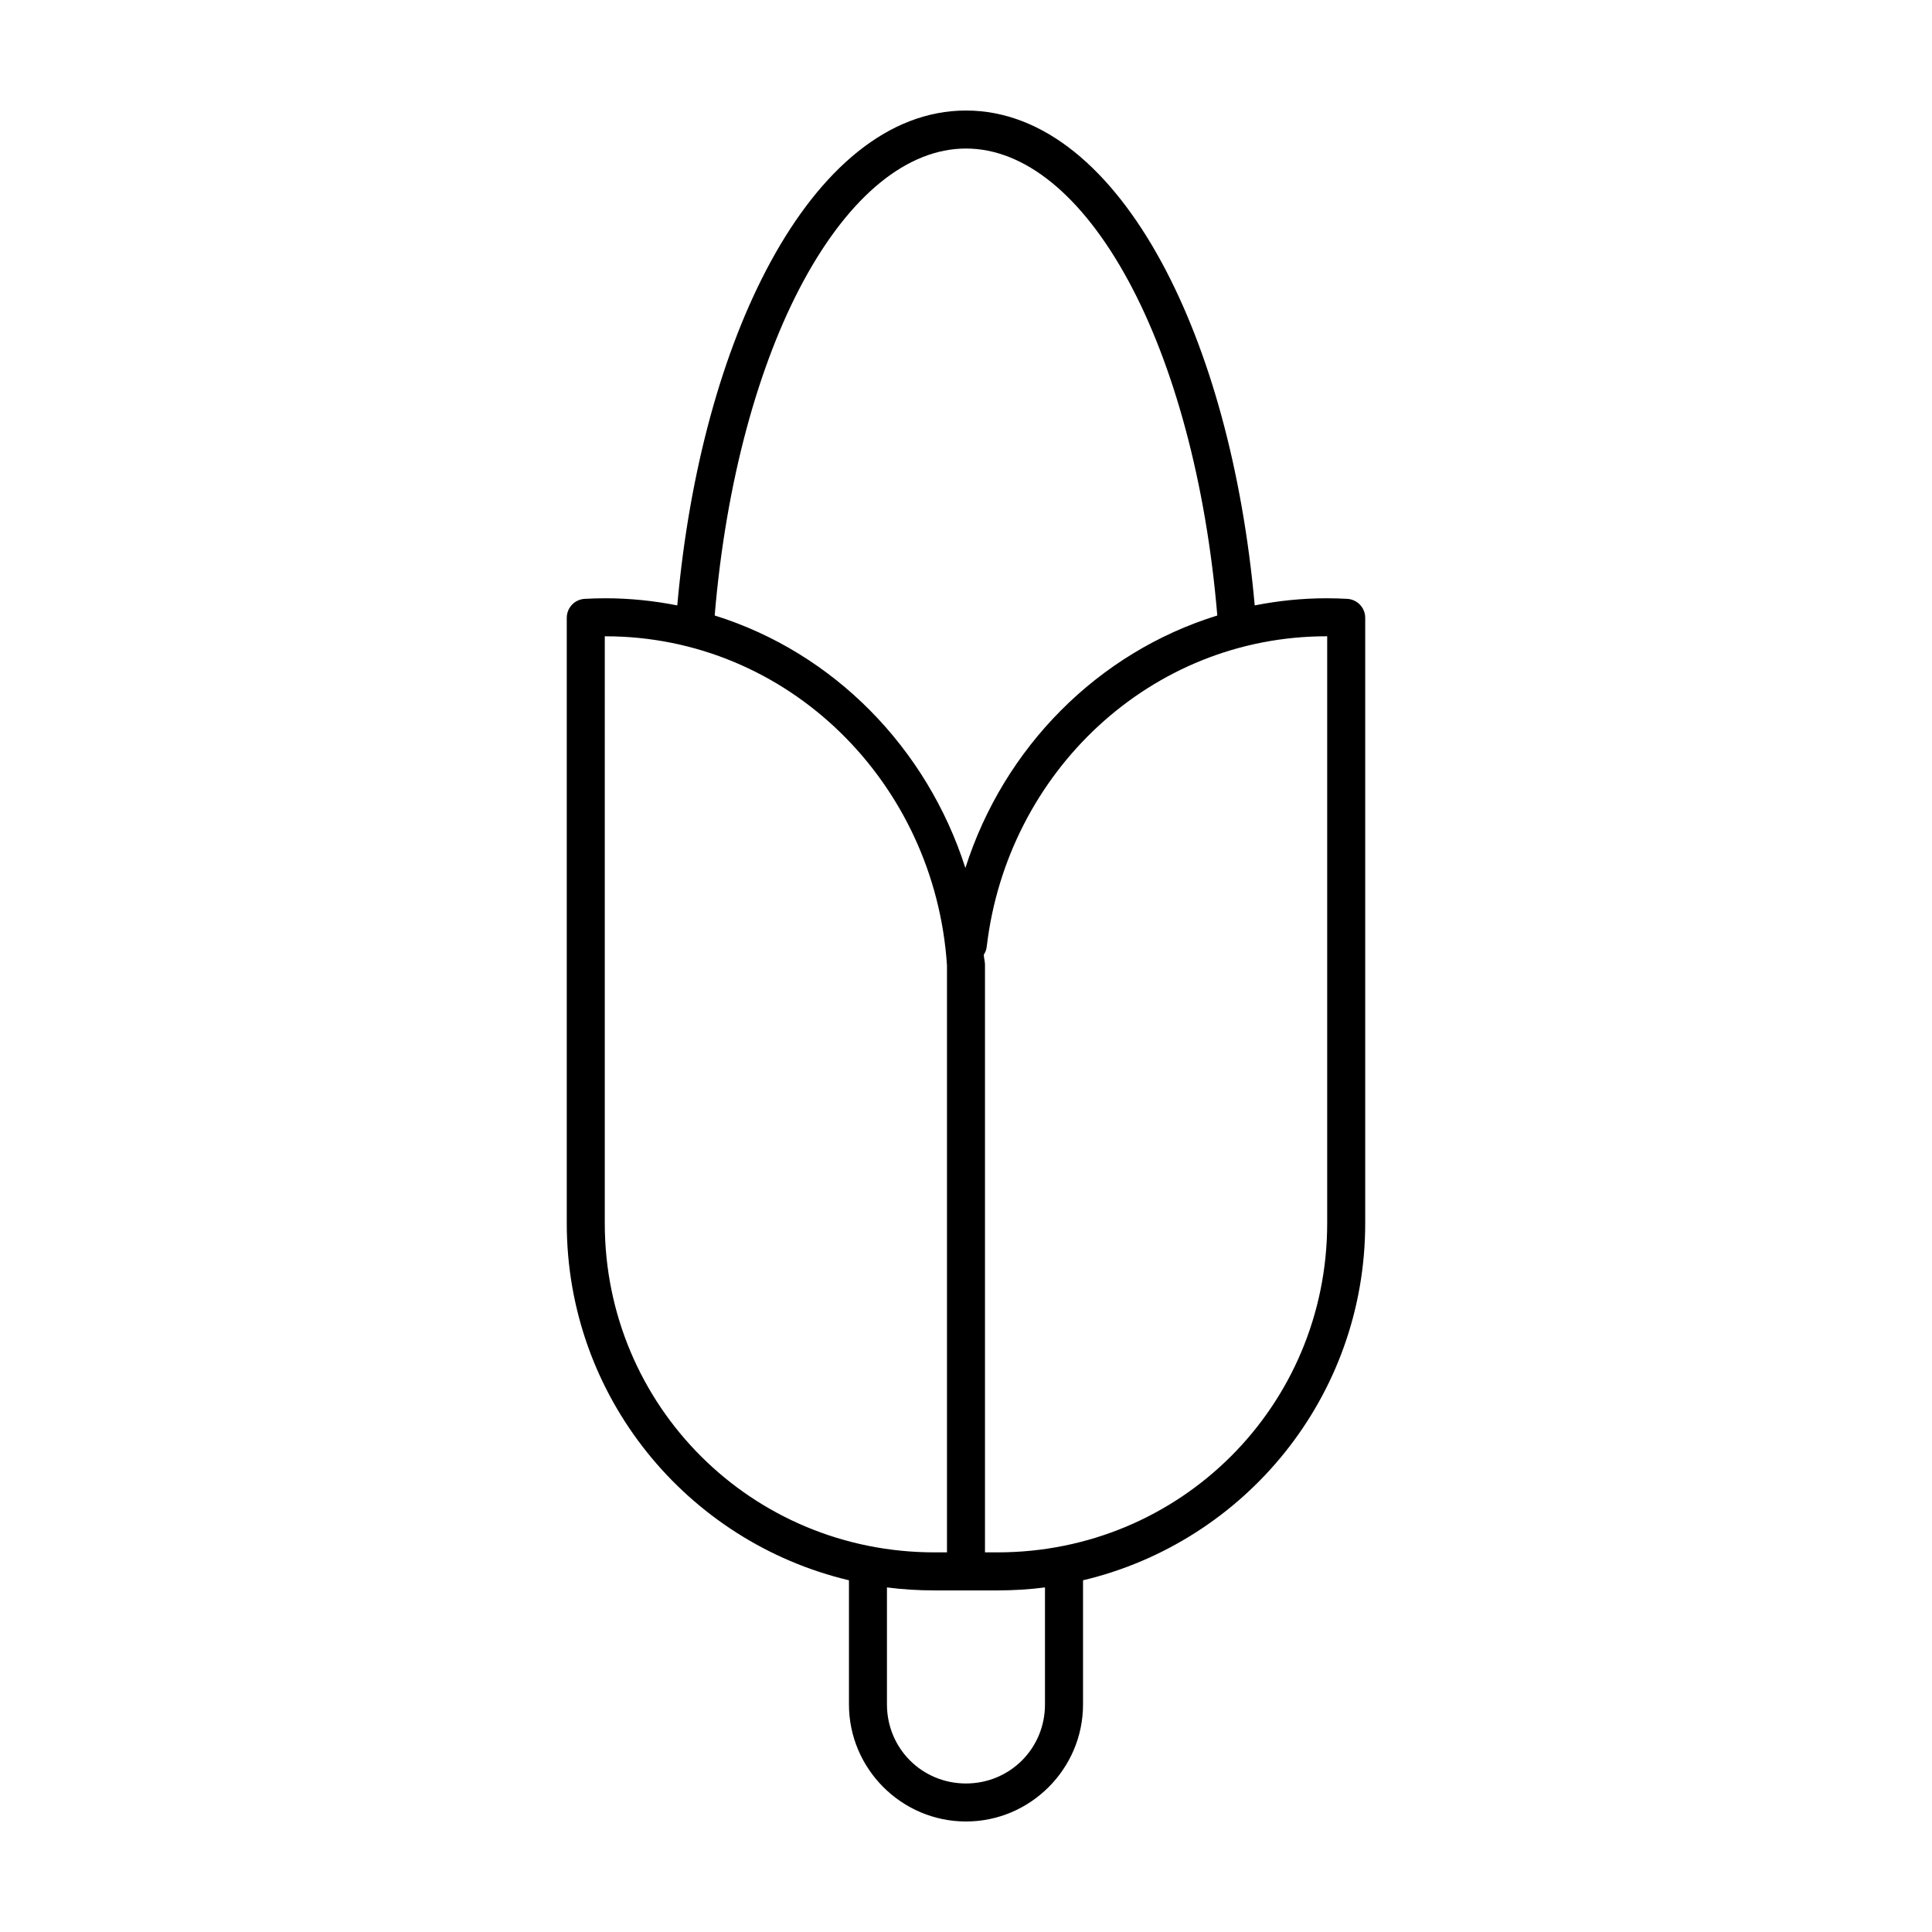 <?xml version="1.0" encoding="UTF-8"?>
<!-- Uploaded to: ICON Repo, www.iconrepo.com, Generator: ICON Repo Mixer Tools -->
<svg fill="#000000" width="800px" height="800px" version="1.1" viewBox="144 144 512 512" xmlns="http://www.w3.org/2000/svg">
 <path d="m400 173.29c-20.75 0-38.586 15.828-51.801 40.145-12.688 23.352-21.508 55.137-24.715 91.004-6.144-1.215-12.539-1.891-19.051-1.891-1.844 0-3.738 0.059-5.512 0.156-2.66 0.168-4.727 2.375-4.723 5.039v160.43c0 45.996 31.871 84.426 74.785 94.621v32.902c0 17.051 13.949 31.016 31.016 31.016s31.016-13.965 31.016-31.016v-32.902c42.91-10.195 74.781-48.625 74.781-94.621v-160.43c0.008-2.664-2.062-4.871-4.723-5.039-1.773-0.098-3.668-0.156-5.508-0.156-6.523 0-12.895 0.676-19.051 1.891-3.211-35.867-12.031-67.652-24.719-91.004-13.215-24.316-31.051-40.145-51.797-40.145zm0 10.074c15.492 0 30.703 12.359 42.98 34.953 11.988 22.062 20.641 53.316 23.617 88.797-31.652 9.785-56.57 34.965-66.758 66.91-10.207-31.867-34.93-57.09-66.438-66.91 2.973-35.48 11.625-66.734 23.613-88.797 12.281-22.594 27.488-34.953 42.984-34.953zm-95.727 129.26h0.16c48.406 0 87.371 38.797 90.527 87.223 0.008 0.105-0.008 0.215 0 0.316v155.23h-3.309c-48.512 0.004-87.379-38.828-87.379-87.219zm191.29 0h0.156v155.55c0 48.391-38.867 87.219-87.379 87.219h-3.309v-155.55c0.004-0.105 0.004-0.207 0-0.312-0.047-0.809-0.246-1.559-0.312-2.363-0.004-0.051 0.004-0.105 0-0.156 0.43-0.664 0.699-1.418 0.785-2.203 5.422-46.062 43.328-82.188 90.059-82.188zm-116.51 252.06c4.141 0.535 8.305 0.789 12.594 0.789h16.691c4.289 0 8.453-0.254 12.594-0.789v31.016c0 11.629-9.27 20.941-20.938 20.941-11.672 0-20.941-9.312-20.941-20.941z"/>
</svg>